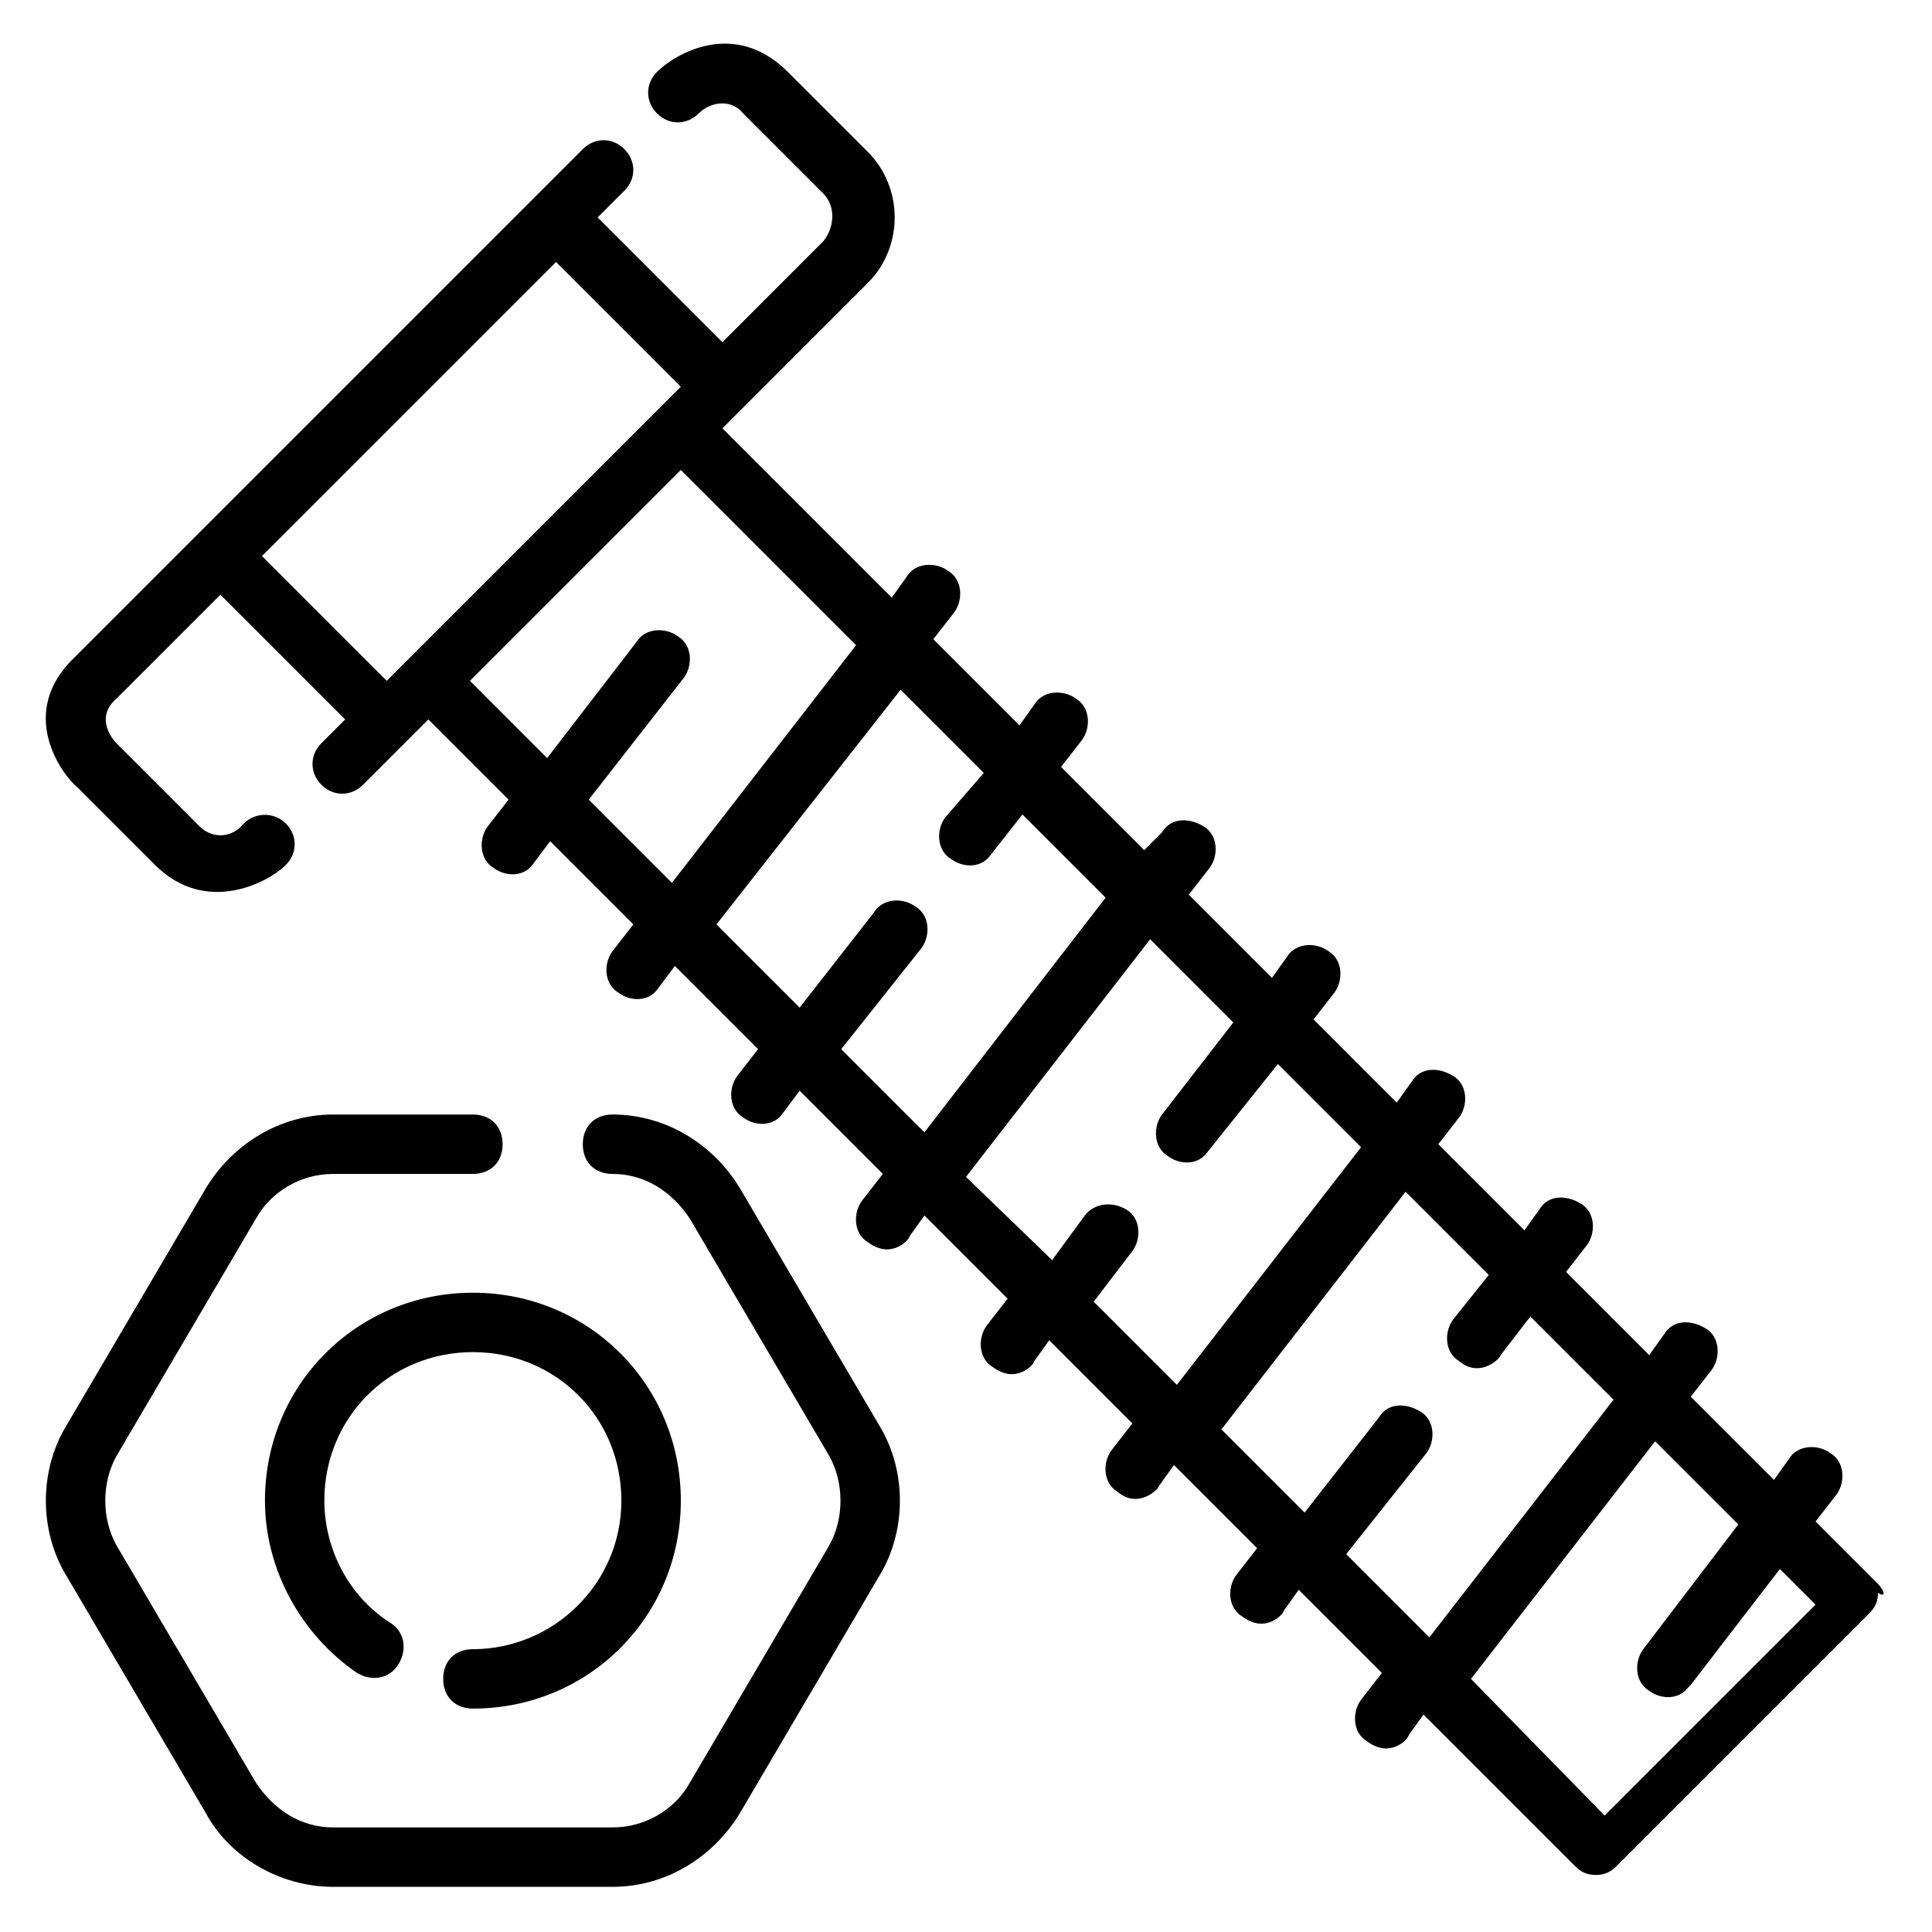 <?xml version="1.0" encoding="UTF-8"?>
<!-- Uploaded to: ICON Repo, www.svgrepo.com, Generator: ICON Repo Mixer Tools -->
<svg fill="#000000" width="800px" height="800px" version="1.1" viewBox="144 144 512 512" xmlns="http://www.w3.org/2000/svg">
 <g>
  <path d="m641.67 563.74-16.531-16.531 5.512-7.086c2.363-3.148 2.363-8.66-1.574-11.02-3.148-2.363-8.66-2.363-11.02 1.574l-3.938 5.512-22.043-22.043 5.512-7.086c2.363-3.148 2.363-8.66-1.574-11.02-3.938-2.363-8.66-2.363-11.02 1.574l-3.938 5.508-22.043-22.043 5.512-7.086c2.363-3.148 2.363-8.66-1.574-11.02-3.938-2.363-8.66-2.363-11.02 1.574l-3.938 5.512-22.828-22.828 5.512-7.086c2.363-3.148 2.363-8.66-1.574-11.02-3.938-2.363-8.66-2.363-11.02 1.574l-3.938 5.512-22.043-22.043 5.512-7.086c2.363-3.148 2.363-8.66-1.574-11.02-3.148-2.363-8.66-2.363-11.02 1.574l-3.938 5.512-22.043-22.043 5.512-7.086c2.363-3.148 2.363-8.66-1.574-11.02-3.938-2.363-8.66-2.363-11.02 1.574l-4.727 4.723-22.043-22.043 5.512-7.086c2.363-3.148 2.363-8.66-1.574-11.02-3.148-2.363-8.66-2.363-11.02 1.574l-3.938 5.512-22.828-22.828 5.512-7.086c2.363-3.148 2.363-8.66-1.574-11.02-3.148-2.363-8.66-2.363-11.02 1.574l-3.938 5.512-44.871-44.871 38.57-38.574c9.445-9.445 9.445-25.191 0-34.637l-21.254-21.254c-14.168-14.168-29.914-4.723-34.637 0-3.148 3.148-3.148 7.871 0 11.02 3.148 3.148 7.871 3.148 11.02 0 3.148-3.148 8.66-3.938 11.809 0l21.254 21.254c3.148 3.148 3.148 8.66 0 12.594l-26.762 26.77-33.062-33.062 7.086-7.086c3.148-3.148 3.148-7.871 0-11.02-3.148-3.148-7.871-3.148-11.02 0l-134.61 134.61c-15.742 14.957-3.148 31.488 0.789 34.637l20.469 20.469c13.383 13.383 29.914 4.723 34.637 0 3.148-3.148 3.148-7.871 0-11.02s-8.66-3.148-11.809 0.789c-3.148 3.148-7.871 3.148-11.02 0l-22.043-22.043c-1.574-1.574-5.512-7.086 0-11.809l27.551-27.551 33.062 33.062-6.297 6.297c-3.148 3.148-3.148 7.871 0 11.02 3.148 3.148 7.871 3.148 11.02 0l17.32-17.32 21.254 21.254-5.512 7.086c-2.363 3.148-2.363 8.66 1.574 11.02 3.148 2.363 7.871 2.363 10.234-0.789 0 0 4.723-6.297 4.723-6.297l22.043 22.043-5.512 7.086c-2.363 3.148-2.363 8.66 1.574 11.02 3.148 2.363 7.871 2.363 10.234-0.789 0 0 4.723-6.297 4.723-6.297l22.043 22.043-5.512 7.086c-2.363 3.148-2.363 8.66 1.574 11.02 3.148 2.363 7.871 2.363 10.234-0.789 0 0 4.723-6.297 4.723-6.297l22.043 22.043-5.512 7.086c-2.363 3.148-2.363 8.66 1.574 11.02 6.297 4.723 11.02-0.789 11.02-1.574l3.938-5.512 22.043 22.043-5.512 7.086c-2.363 3.148-2.363 8.66 1.574 11.02 6.297 4.723 11.02-0.789 11.02-1.574l3.938-5.512 22.043 22.043-5.512 7.086c-2.363 3.148-2.363 8.66 1.574 11.02 5.512 4.723 11.02-0.789 11.02-1.574l3.938-5.512 22.043 22.043-5.512 7.086c-2.363 3.148-2.363 8.66 1.574 11.02 6.297 4.723 11.02-0.789 11.02-1.574l3.938-5.512 22.043 22.043-5.512 7.086c-2.363 3.148-2.363 8.66 1.574 11.02 6.297 4.723 11.02-0.789 11.02-1.574l3.938-5.512 40.148 40.148c1.574 1.574 3.148 2.363 5.512 2.363s3.938-0.789 5.512-2.363l66.914-66.914c1.574-1.574 2.363-3.148 2.363-5.512 2.352 1.574 1.562-0.785-0.012-2.359zm-395.18-239.31-33.062-33.062 77.934-77.934 33.062 33.062zm75.574 53.531-22.043-22.043 25.191-32.273c2.363-3.148 2.363-8.66-1.574-11.02-3.148-2.363-8.66-2.363-11.02 1.574l-23.617 30.699-20.469-20.469 55.891-55.891 46.445 46.445zm66.91 66.125-22.043-22.043 21.254-26.766c2.363-3.148 2.363-8.66-1.574-11.02-3.148-2.363-8.66-2.363-11.02 1.574l-19.68 25.191-22.043-22.043 48.805-62.188 22.043 22.043-10.23 11.805c-2.363 3.148-2.363 8.66 1.574 11.02 3.148 2.363 7.871 2.363 10.234-0.789l8.66-11.02 22.043 22.043zm66.914 66.91-22.043-22.043 10.234-13.383c2.363-3.148 2.363-8.66-1.574-11.02s-8.66-1.57-11.02 1.578l-8.66 11.809-22.828-22.043 48.805-62.977 22.043 22.043-18.895 24.402c-2.363 3.148-2.363 8.66 1.574 11.02 3.148 2.363 7.871 2.363 10.234-0.789 0 0 18.895-23.617 18.895-23.617l22.043 22.043zm66.91 66.914-22.043-22.043 21.254-26.766c2.363-3.148 2.363-8.66-1.574-11.02-3.938-2.363-8.66-2.363-11.02 1.574l-19.68 25.191-22.043-22.043 48.805-62.977 22.043 22.043-9.445 11.809c-2.363 3.148-2.363 8.66 1.574 11.02 5.512 4.723 11.02-0.789 11.02-1.574l7.871-10.234 22.043 22.043zm46.445 47.23-35.422-36.211 48.805-62.977 22.043 22.043-25.191 33.062c-2.363 3.148-2.363 8.66 1.574 11.02 3.148 2.363 7.871 2.363 10.234-0.789l0.789-0.789 23.617-30.699 9.445 9.445z"/>
  <path d="m340.17 459.04c-7.086-11.809-19.68-19.68-33.852-19.68-4.723 0-7.871 3.148-7.871 7.871 0 4.723 3.148 7.871 7.871 7.871 8.66 0 15.742 4.723 20.469 11.809l37 62.977c3.938 7.086 3.938 16.531 0 23.617l-37 62.977c-3.938 7.086-11.809 11.809-20.469 11.809h-73.996c-8.66 0-15.742-4.723-20.469-11.809l-37-62.977c-3.938-7.086-3.938-16.531 0-23.617l37-62.977c3.938-7.086 11.809-11.809 20.469-11.809h37c4.723 0 7.871-3.148 7.871-7.871 0-4.723-3.148-7.871-7.871-7.871h-37c-14.168 0-26.766 7.871-33.852 19.68l-37 62.977c-7.086 11.809-7.086 27.551 0 39.359l37 62.977c6.301 11.809 19.684 19.68 33.852 19.68h73.996c14.168 0 26.766-7.871 33.852-19.68l37-62.977c7.086-11.809 7.086-27.551 0-39.359z"/>
  <path d="m269.32 581.05c-4.723 0-7.871 3.148-7.871 7.871 0 4.723 3.148 7.871 7.871 7.871 30.699 0 55.105-24.402 55.105-55.105 0-30.699-24.402-55.105-55.105-55.105-30.699 0-55.105 24.402-55.105 55.105 0 18.105 9.445 35.426 24.402 45.656 3.938 2.363 8.66 1.574 11.02-2.363 2.363-3.938 1.574-8.66-2.363-11.02-11.02-7.086-17.32-19.68-17.32-32.273 0-22.043 17.32-39.359 39.359-39.359 22.043 0 39.359 17.32 39.359 39.359 0.008 22.047-18.098 39.363-39.352 39.363z"/>
 </g>
</svg>